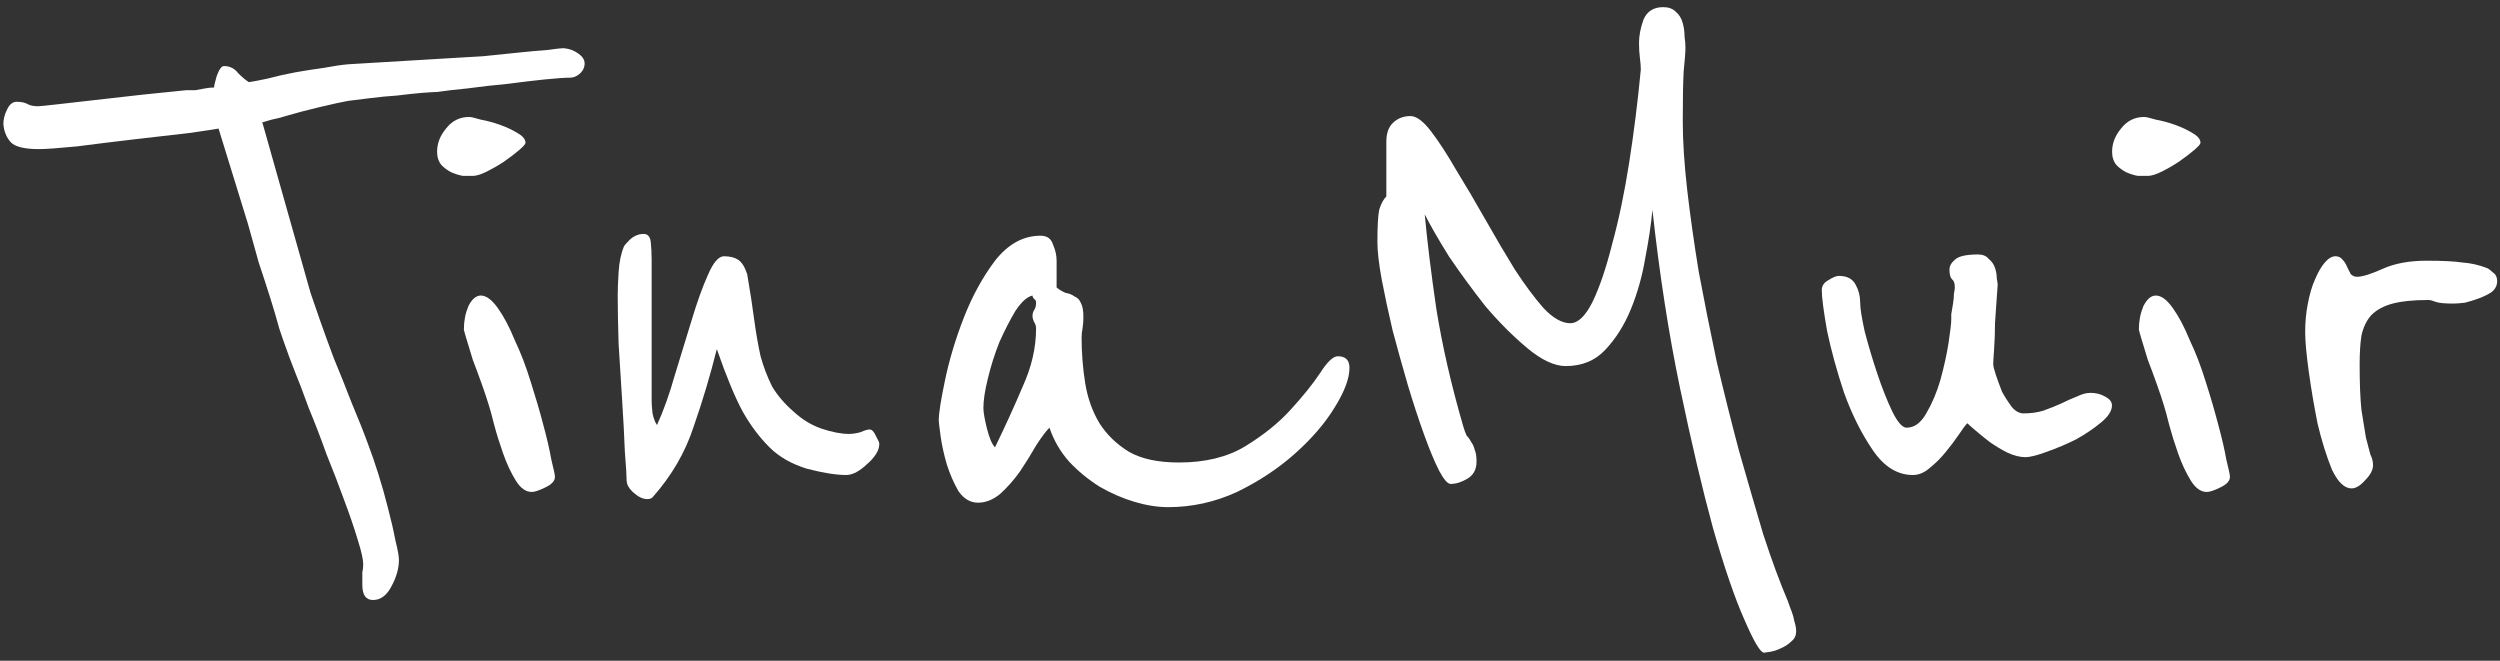 <svg width="140" height="37" viewBox="0 0 140 37" fill="none" xmlns="http://www.w3.org/2000/svg">
<rect x="0" y="0" width="140" height="37" fill="#333333" stroke="none"/>
<path d="M139.84 15.75C139.84 15.983 139.74 16.183 139.54 16.35C139.34 16.483 139.107 16.6 138.84 16.7C138.573 16.8 138.307 16.883 138.04 16.95C137.773 16.983 137.557 17 137.39 17C136.89 17 136.557 16.967 136.39 16.9C136.223 16.833 136.09 16.8 135.99 16.8C135.157 16.8 134.49 16.867 133.99 17C133.49 17.133 133.09 17.35 132.79 17.65C132.523 17.95 132.34 18.333 132.24 18.8C132.173 19.233 132.14 19.767 132.14 20.4C132.14 21.467 132.173 22.317 132.24 22.95C132.34 23.583 132.423 24.1 132.49 24.5C132.59 24.9 132.673 25.217 132.74 25.45C132.84 25.65 132.89 25.85 132.89 26.05C132.89 26.317 132.74 26.6 132.44 26.9C132.173 27.2 131.923 27.35 131.69 27.35C131.29 27.35 130.923 27 130.59 26.3C130.29 25.567 130.023 24.717 129.79 23.75C129.59 22.75 129.423 21.767 129.29 20.8C129.157 19.833 129.09 19.1 129.09 18.6C129.09 18.033 129.14 17.5 129.24 17C129.34 16.467 129.473 16.017 129.64 15.65C129.807 15.25 129.99 14.933 130.19 14.7C130.39 14.467 130.59 14.35 130.79 14.35C130.957 14.35 131.09 14.417 131.19 14.55C131.29 14.65 131.373 14.783 131.44 14.95C131.507 15.083 131.573 15.217 131.64 15.35C131.74 15.45 131.857 15.5 131.99 15.5C132.29 15.5 132.773 15.35 133.44 15.05C134.107 14.75 134.923 14.6 135.89 14.6C136.79 14.6 137.457 14.633 137.89 14.7C138.357 14.733 138.807 14.833 139.24 15C139.34 15.033 139.457 15.117 139.59 15.25C139.757 15.35 139.84 15.517 139.84 15.75Z" fill="white"/>
<path d="M123.227 8C123.227 8.067 123.111 8.2 122.877 8.4C122.644 8.6 122.361 8.817 122.027 9.05C121.727 9.25 121.411 9.433 121.077 9.6C120.744 9.767 120.477 9.85 120.277 9.85C120.144 9.85 119.961 9.85 119.727 9.85C119.527 9.817 119.311 9.75 119.077 9.65C118.877 9.55 118.694 9.417 118.527 9.25C118.361 9.05 118.277 8.8 118.277 8.5C118.277 8.033 118.444 7.6 118.777 7.2C119.111 6.767 119.544 6.55 120.077 6.55C120.177 6.55 120.394 6.6 120.727 6.7C121.094 6.767 121.461 6.867 121.827 7C122.194 7.133 122.511 7.283 122.777 7.45C123.077 7.617 123.227 7.8 123.227 8ZM124.877 26.7C124.877 26.933 124.694 27.133 124.327 27.3C123.994 27.467 123.744 27.55 123.577 27.55C123.244 27.55 122.944 27.333 122.677 26.9C122.411 26.467 122.177 25.967 121.977 25.4C121.777 24.833 121.611 24.3 121.477 23.8C121.344 23.267 121.244 22.9 121.177 22.7C121.077 22.367 120.944 21.967 120.777 21.5C120.611 21.033 120.444 20.583 120.277 20.15C120.144 19.717 120.027 19.333 119.927 19C119.827 18.667 119.777 18.483 119.777 18.45C119.777 17.983 119.861 17.55 120.027 17.15C120.227 16.75 120.461 16.55 120.727 16.55C121.027 16.55 121.344 16.783 121.677 17.25C122.011 17.717 122.327 18.317 122.627 19.05C122.961 19.75 123.261 20.533 123.527 21.4C123.794 22.233 124.027 23.033 124.227 23.8C124.427 24.533 124.577 25.183 124.677 25.75C124.811 26.283 124.877 26.6 124.877 26.7Z" fill="white"/>
<path d="M118.27 22.7C118.27 23 118.07 23.317 117.67 23.65C117.27 23.983 116.803 24.3 116.27 24.6C115.736 24.867 115.186 25.1 114.62 25.3C114.086 25.5 113.686 25.6 113.42 25.6C113.12 25.6 112.786 25.517 112.42 25.35C112.086 25.183 111.753 24.983 111.42 24.75C111.12 24.517 110.853 24.3 110.62 24.1C110.386 23.9 110.236 23.767 110.17 23.7C110.07 23.8 109.92 24 109.72 24.3C109.52 24.6 109.27 24.933 108.97 25.3C108.703 25.633 108.403 25.933 108.07 26.2C107.77 26.467 107.453 26.6 107.12 26.6C106.253 26.6 105.503 26.133 104.87 25.2C104.236 24.267 103.703 23.2 103.27 22C102.87 20.8 102.553 19.65 102.32 18.55C102.12 17.417 102.02 16.65 102.02 16.25C102.02 16.017 102.136 15.833 102.37 15.7C102.636 15.533 102.836 15.45 102.97 15.45C103.436 15.45 103.753 15.617 103.92 15.95C104.086 16.25 104.17 16.583 104.17 16.95C104.17 17.25 104.253 17.783 104.42 18.55C104.62 19.317 104.853 20.1 105.12 20.9C105.386 21.7 105.67 22.417 105.97 23.05C106.27 23.65 106.536 23.95 106.77 23.95C107.203 23.95 107.57 23.683 107.87 23.15C108.203 22.583 108.47 21.95 108.67 21.25C108.87 20.517 109.02 19.833 109.12 19.2C109.22 18.533 109.27 18.1 109.27 17.9C109.27 17.867 109.27 17.767 109.27 17.6C109.303 17.4 109.336 17.2 109.37 17C109.403 16.8 109.42 16.617 109.42 16.45C109.453 16.283 109.47 16.167 109.47 16.1C109.47 15.867 109.42 15.717 109.32 15.65C109.22 15.55 109.17 15.367 109.17 15.1C109.17 14.9 109.27 14.717 109.47 14.55C109.67 14.35 110.103 14.25 110.77 14.25C111.036 14.25 111.236 14.333 111.37 14.5C111.536 14.633 111.653 14.8 111.72 15C111.786 15.2 111.82 15.4 111.82 15.6C111.853 15.767 111.87 15.883 111.87 15.95C111.87 15.983 111.853 16.217 111.82 16.65C111.786 17.083 111.753 17.567 111.72 18.1C111.72 18.6 111.703 19.083 111.67 19.55C111.636 20.017 111.62 20.3 111.62 20.4C111.62 20.5 111.67 20.7 111.77 21C111.87 21.3 111.986 21.617 112.12 21.95C112.286 22.25 112.47 22.533 112.67 22.8C112.87 23.033 113.086 23.15 113.32 23.15C113.72 23.15 114.086 23.1 114.42 23C114.786 22.867 115.12 22.733 115.42 22.6C115.753 22.433 116.053 22.3 116.32 22.2C116.586 22.067 116.836 22 117.07 22C117.37 22 117.636 22.067 117.87 22.2C118.136 22.333 118.27 22.5 118.27 22.7Z" fill="white"/>
<path d="M100.135 33.7C100.201 33.9 100.268 34.083 100.335 34.25C100.401 34.417 100.451 34.6 100.485 34.8C100.551 35 100.585 35.183 100.585 35.35C100.585 35.583 100.501 35.767 100.335 35.9C100.168 36.067 99.968 36.2 99.735 36.3C99.535 36.4 99.335 36.467 99.135 36.5C98.935 36.533 98.818 36.55 98.785 36.55C98.585 36.55 98.218 35.933 97.685 34.7C97.151 33.5 96.568 31.8 95.935 29.6C95.335 27.4 94.718 24.783 94.085 21.75C93.451 18.717 92.935 15.383 92.535 11.75C92.468 12.517 92.335 13.417 92.135 14.45C91.968 15.45 91.701 16.4 91.335 17.3C90.968 18.2 90.485 18.967 89.885 19.6C89.318 20.2 88.585 20.5 87.685 20.5C87.051 20.5 86.335 20.167 85.535 19.5C84.735 18.833 83.951 18.05 83.185 17.15C82.451 16.217 81.768 15.283 81.135 14.35C80.535 13.383 80.085 12.6 79.785 12C79.918 13.467 80.135 15.233 80.435 17.3C80.768 19.367 81.268 21.55 81.935 23.85C82.001 24.083 82.068 24.267 82.135 24.4C82.235 24.5 82.318 24.617 82.385 24.75C82.485 24.883 82.551 25.033 82.585 25.2C82.651 25.333 82.685 25.55 82.685 25.85C82.685 26.283 82.518 26.6 82.185 26.8C81.851 27 81.535 27.1 81.235 27.1C81.068 27.1 80.851 26.85 80.585 26.35C80.318 25.817 80.035 25.133 79.735 24.3C79.435 23.467 79.135 22.55 78.835 21.55C78.535 20.517 78.251 19.5 77.985 18.5C77.751 17.5 77.551 16.567 77.385 15.7C77.218 14.8 77.135 14.083 77.135 13.55C77.135 12.683 77.168 12.083 77.235 11.75C77.335 11.417 77.468 11.167 77.635 11V7.95C77.635 7.483 77.751 7.133 77.985 6.9C78.251 6.633 78.585 6.5 78.985 6.5C79.318 6.5 79.701 6.783 80.135 7.35C80.568 7.917 81.035 8.633 81.535 9.5C82.068 10.367 82.618 11.3 83.185 12.3C83.751 13.3 84.301 14.233 84.835 15.1C85.401 15.967 85.935 16.683 86.435 17.25C86.968 17.817 87.468 18.1 87.935 18.1C88.368 18.1 88.785 17.7 89.185 16.9C89.585 16.067 89.951 14.983 90.285 13.65C90.651 12.317 90.968 10.8 91.235 9.1C91.501 7.4 91.718 5.667 91.885 3.9C91.885 3.7 91.868 3.483 91.835 3.25C91.801 2.983 91.785 2.7 91.785 2.4C91.785 2 91.868 1.567 92.035 1.1C92.235 0.633 92.601 0.4 93.135 0.4C93.435 0.4 93.668 0.483 93.835 0.65C94.035 0.817 94.168 1.033 94.235 1.3C94.301 1.533 94.335 1.783 94.335 2.05C94.368 2.283 94.385 2.483 94.385 2.65C94.385 2.917 94.351 3.367 94.285 4C94.251 4.6 94.235 5.533 94.235 6.8C94.235 7.9 94.318 9.183 94.485 10.65C94.651 12.083 94.868 13.617 95.135 15.25C95.435 16.85 95.768 18.517 96.135 20.25C96.535 21.95 96.951 23.617 97.385 25.25C97.851 26.883 98.301 28.433 98.735 29.9C99.201 31.333 99.668 32.6 100.135 33.7Z" fill="white"/>
<path d="M75.57 20.6C75.57 21.2 75.287 21.95 74.72 22.85C74.187 23.717 73.454 24.567 72.52 25.4C71.587 26.233 70.504 26.95 69.27 27.55C68.037 28.117 66.754 28.4 65.42 28.4C64.82 28.4 64.187 28.3 63.52 28.1C62.854 27.9 62.204 27.617 61.57 27.25C60.937 26.85 60.37 26.383 59.87 25.85C59.37 25.283 59.004 24.65 58.77 23.95C58.57 24.15 58.32 24.483 58.02 24.95C57.754 25.417 57.454 25.9 57.12 26.4C56.787 26.867 56.42 27.283 56.02 27.65C55.62 27.983 55.204 28.15 54.77 28.15C54.337 28.15 53.97 27.933 53.67 27.5C53.404 27.033 53.187 26.533 53.02 26C52.854 25.433 52.737 24.9 52.67 24.4C52.604 23.9 52.57 23.617 52.57 23.55C52.57 23.15 52.687 22.4 52.92 21.3C53.154 20.167 53.504 19 53.97 17.8C54.437 16.6 55.02 15.533 55.72 14.6C56.454 13.667 57.304 13.2 58.27 13.2C58.637 13.2 58.87 13.367 58.97 13.7C59.104 14 59.17 14.3 59.17 14.6V16.1C59.337 16.233 59.504 16.333 59.67 16.4C59.87 16.433 60.037 16.5 60.17 16.6C60.337 16.667 60.454 16.783 60.52 16.95C60.62 17.117 60.67 17.383 60.67 17.75C60.67 17.983 60.654 18.2 60.62 18.4C60.587 18.567 60.57 18.733 60.57 18.9C60.57 19.767 60.637 20.617 60.77 21.45C60.904 22.283 61.17 23.033 61.57 23.7C61.97 24.333 62.52 24.867 63.22 25.3C63.92 25.7 64.854 25.9 66.02 25.9C67.487 25.9 68.72 25.6 69.72 25C70.754 24.367 71.604 23.683 72.27 22.95C72.97 22.183 73.52 21.5 73.92 20.9C74.32 20.267 74.654 19.95 74.92 19.95C75.354 19.95 75.57 20.167 75.57 20.6ZM58.02 18.4C58.02 18.267 57.987 18.15 57.92 18.05C57.854 17.917 57.82 17.8 57.82 17.7C57.82 17.567 57.854 17.45 57.92 17.35C57.987 17.25 58.02 17.117 58.02 16.95C58.02 16.85 57.987 16.783 57.92 16.75C57.854 16.683 57.82 16.617 57.82 16.55C57.52 16.617 57.204 16.9 56.87 17.4C56.57 17.9 56.27 18.483 55.97 19.15C55.704 19.817 55.487 20.5 55.32 21.2C55.154 21.867 55.07 22.417 55.07 22.85C55.07 23.083 55.137 23.467 55.27 24C55.404 24.533 55.554 24.883 55.72 25.05C56.287 23.883 56.804 22.75 57.27 21.65C57.77 20.55 58.02 19.467 58.02 18.4Z" fill="white"/>
<path d="M49.242 24.85C49.242 25.05 49.175 25.25 49.042 25.45C48.908 25.65 48.742 25.833 48.542 26C48.375 26.167 48.175 26.317 47.942 26.45C47.742 26.55 47.559 26.6 47.392 26.6C46.825 26.6 46.092 26.483 45.192 26.25C44.325 25.983 43.625 25.583 43.092 25.05C42.525 24.483 42.025 23.817 41.592 23.05C41.158 22.25 40.675 21.083 40.142 19.55C39.775 21.017 39.342 22.467 38.842 23.9C38.375 25.333 37.608 26.65 36.542 27.85C36.475 27.917 36.375 27.95 36.242 27.95C36.008 27.95 35.758 27.833 35.492 27.6C35.225 27.367 35.092 27.133 35.092 26.9C35.092 26.667 35.059 26.133 34.992 25.3C34.959 24.433 34.908 23.483 34.842 22.45C34.775 21.383 34.709 20.317 34.642 19.25C34.608 18.15 34.592 17.25 34.592 16.55C34.592 16.217 34.608 15.783 34.642 15.25C34.675 14.683 34.775 14.2 34.942 13.8C34.975 13.733 35.092 13.6 35.292 13.4C35.525 13.2 35.775 13.1 36.042 13.1C36.275 13.1 36.408 13.25 36.442 13.55C36.475 13.85 36.492 14.183 36.492 14.55V22.45C36.492 22.617 36.508 22.85 36.542 23.15C36.608 23.45 36.692 23.667 36.792 23.8C37.158 23 37.492 22.067 37.792 21C38.125 19.9 38.442 18.867 38.742 17.9C39.042 16.9 39.342 16.067 39.642 15.4C39.942 14.7 40.242 14.35 40.542 14.35C40.875 14.35 41.142 14.417 41.342 14.55C41.542 14.683 41.709 14.95 41.842 15.35C42.008 16.317 42.142 17.183 42.242 17.95C42.342 18.683 42.459 19.35 42.592 19.95C42.758 20.55 42.975 21.117 43.242 21.65C43.542 22.15 43.942 22.617 44.442 23.05C44.908 23.483 45.425 23.8 45.992 24C46.592 24.2 47.108 24.3 47.542 24.3C47.742 24.3 47.959 24.267 48.192 24.2C48.425 24.1 48.592 24.05 48.692 24.05C48.825 24.05 48.942 24.167 49.042 24.4C49.175 24.633 49.242 24.783 49.242 24.85Z" fill="white"/>
<path d="M29.427 8C29.427 8.067 29.31 8.2 29.077 8.4C28.843 8.6 28.56 8.817 28.227 9.05C27.927 9.25 27.61 9.433 27.277 9.6C26.943 9.767 26.677 9.85 26.477 9.85C26.343 9.85 26.16 9.85 25.927 9.85C25.727 9.817 25.51 9.75 25.277 9.65C25.077 9.55 24.893 9.417 24.727 9.25C24.56 9.05 24.477 8.8 24.477 8.5C24.477 8.033 24.643 7.6 24.977 7.2C25.31 6.767 25.743 6.55 26.277 6.55C26.377 6.55 26.593 6.6 26.927 6.7C27.293 6.767 27.66 6.867 28.027 7C28.393 7.133 28.71 7.283 28.977 7.45C29.277 7.617 29.427 7.8 29.427 8ZM31.077 26.7C31.077 26.933 30.893 27.133 30.527 27.3C30.193 27.467 29.943 27.55 29.777 27.55C29.443 27.55 29.143 27.333 28.877 26.9C28.61 26.467 28.377 25.967 28.177 25.4C27.977 24.833 27.81 24.3 27.677 23.8C27.543 23.267 27.443 22.9 27.377 22.7C27.277 22.367 27.143 21.967 26.977 21.5C26.81 21.033 26.643 20.583 26.477 20.15C26.343 19.717 26.227 19.333 26.127 19C26.027 18.667 25.977 18.483 25.977 18.45C25.977 17.983 26.06 17.55 26.227 17.15C26.427 16.75 26.66 16.55 26.927 16.55C27.227 16.55 27.543 16.783 27.877 17.25C28.21 17.717 28.527 18.317 28.827 19.05C29.16 19.75 29.46 20.533 29.727 21.4C29.993 22.233 30.227 23.033 30.427 23.8C30.627 24.533 30.777 25.183 30.877 25.75C31.01 26.283 31.077 26.6 31.077 26.7Z" fill="white"/>
<path d="M32.739 3.55C32.739 3.783 32.639 3.983 32.44 4.15C32.273 4.283 32.106 4.35 31.939 4.35C31.64 4.35 31.156 4.383 30.489 4.45C29.856 4.517 29.156 4.6 28.39 4.7C27.656 4.767 26.923 4.85 26.189 4.95C25.489 5.017 24.923 5.083 24.489 5.15C24.356 5.15 24.073 5.167 23.64 5.2C23.239 5.233 22.773 5.283 22.239 5.35C21.739 5.383 21.223 5.433 20.689 5.5C20.189 5.567 19.79 5.617 19.489 5.65C19.123 5.717 18.59 5.833 17.89 6C17.189 6.167 16.556 6.333 15.989 6.5C15.79 6.567 15.606 6.617 15.44 6.65C15.273 6.683 15.139 6.717 15.04 6.75C14.906 6.783 14.79 6.817 14.69 6.85L17.39 16.4C17.489 16.7 17.656 17.183 17.89 17.85C18.123 18.517 18.39 19.25 18.689 20.05C19.023 20.85 19.356 21.683 19.689 22.55C20.056 23.417 20.373 24.217 20.64 24.95C20.806 25.383 20.989 25.917 21.189 26.55C21.39 27.183 21.573 27.833 21.739 28.5C21.906 29.133 22.04 29.717 22.14 30.25C22.273 30.783 22.34 31.15 22.34 31.35C22.34 31.817 22.206 32.3 21.939 32.8C21.673 33.333 21.323 33.6 20.89 33.6C20.489 33.6 20.29 33.317 20.29 32.75V32.4C20.29 32.3 20.29 32.183 20.29 32.05C20.323 31.917 20.34 31.767 20.34 31.6C20.34 31.333 20.239 30.883 20.04 30.25C19.84 29.583 19.59 28.85 19.29 28.05C18.989 27.217 18.656 26.35 18.29 25.45C17.956 24.517 17.623 23.65 17.29 22.85C16.989 22.017 16.723 21.317 16.489 20.75C16.256 20.15 16.106 19.75 16.04 19.55C15.94 19.283 15.806 18.9 15.639 18.4C15.506 17.9 15.339 17.333 15.139 16.7C14.94 16.067 14.723 15.4 14.489 14.7C14.29 13.967 14.089 13.25 13.889 12.55C13.389 10.917 12.839 9.133 12.239 7.2C12.073 7.233 11.523 7.317 10.589 7.45C9.689 7.55 8.673 7.667 7.539 7.8C6.406 7.933 5.323 8.067 4.289 8.2C3.256 8.3 2.556 8.35 2.189 8.35C1.356 8.35 0.823 8.217 0.589 7.95C0.356 7.683 0.223 7.35 0.189 6.95C0.189 6.683 0.256 6.417 0.389 6.15C0.523 5.85 0.706 5.7 0.939 5.7C1.206 5.7 1.423 5.75 1.589 5.85C1.723 5.917 1.906 5.95 2.139 5.95C2.206 5.95 2.539 5.917 3.139 5.85C3.773 5.783 4.506 5.7 5.339 5.6C6.206 5.5 7.089 5.4 7.989 5.3C8.923 5.2 9.739 5.117 10.44 5.05C10.606 5.05 10.773 5.05 10.94 5.05C11.139 5.017 11.323 4.983 11.489 4.95C11.656 4.917 11.823 4.9 11.989 4.9C11.989 4.8 12.04 4.583 12.139 4.25C12.273 3.883 12.406 3.7 12.54 3.7C12.873 3.7 13.139 3.833 13.339 4.1C13.573 4.333 13.773 4.5 13.94 4.6C14.173 4.567 14.523 4.5 14.989 4.4C15.489 4.267 16.006 4.15 16.54 4.05C17.106 3.95 17.64 3.867 18.14 3.8C18.673 3.7 19.123 3.633 19.489 3.6L25.34 3.25C25.84 3.217 26.406 3.183 27.04 3.15C27.706 3.083 28.356 3.017 28.989 2.95C29.623 2.883 30.173 2.833 30.64 2.8C31.106 2.733 31.423 2.7 31.59 2.7C31.89 2.733 32.156 2.833 32.389 3C32.623 3.167 32.739 3.35 32.739 3.55Z" fill="white"/>
</svg>
